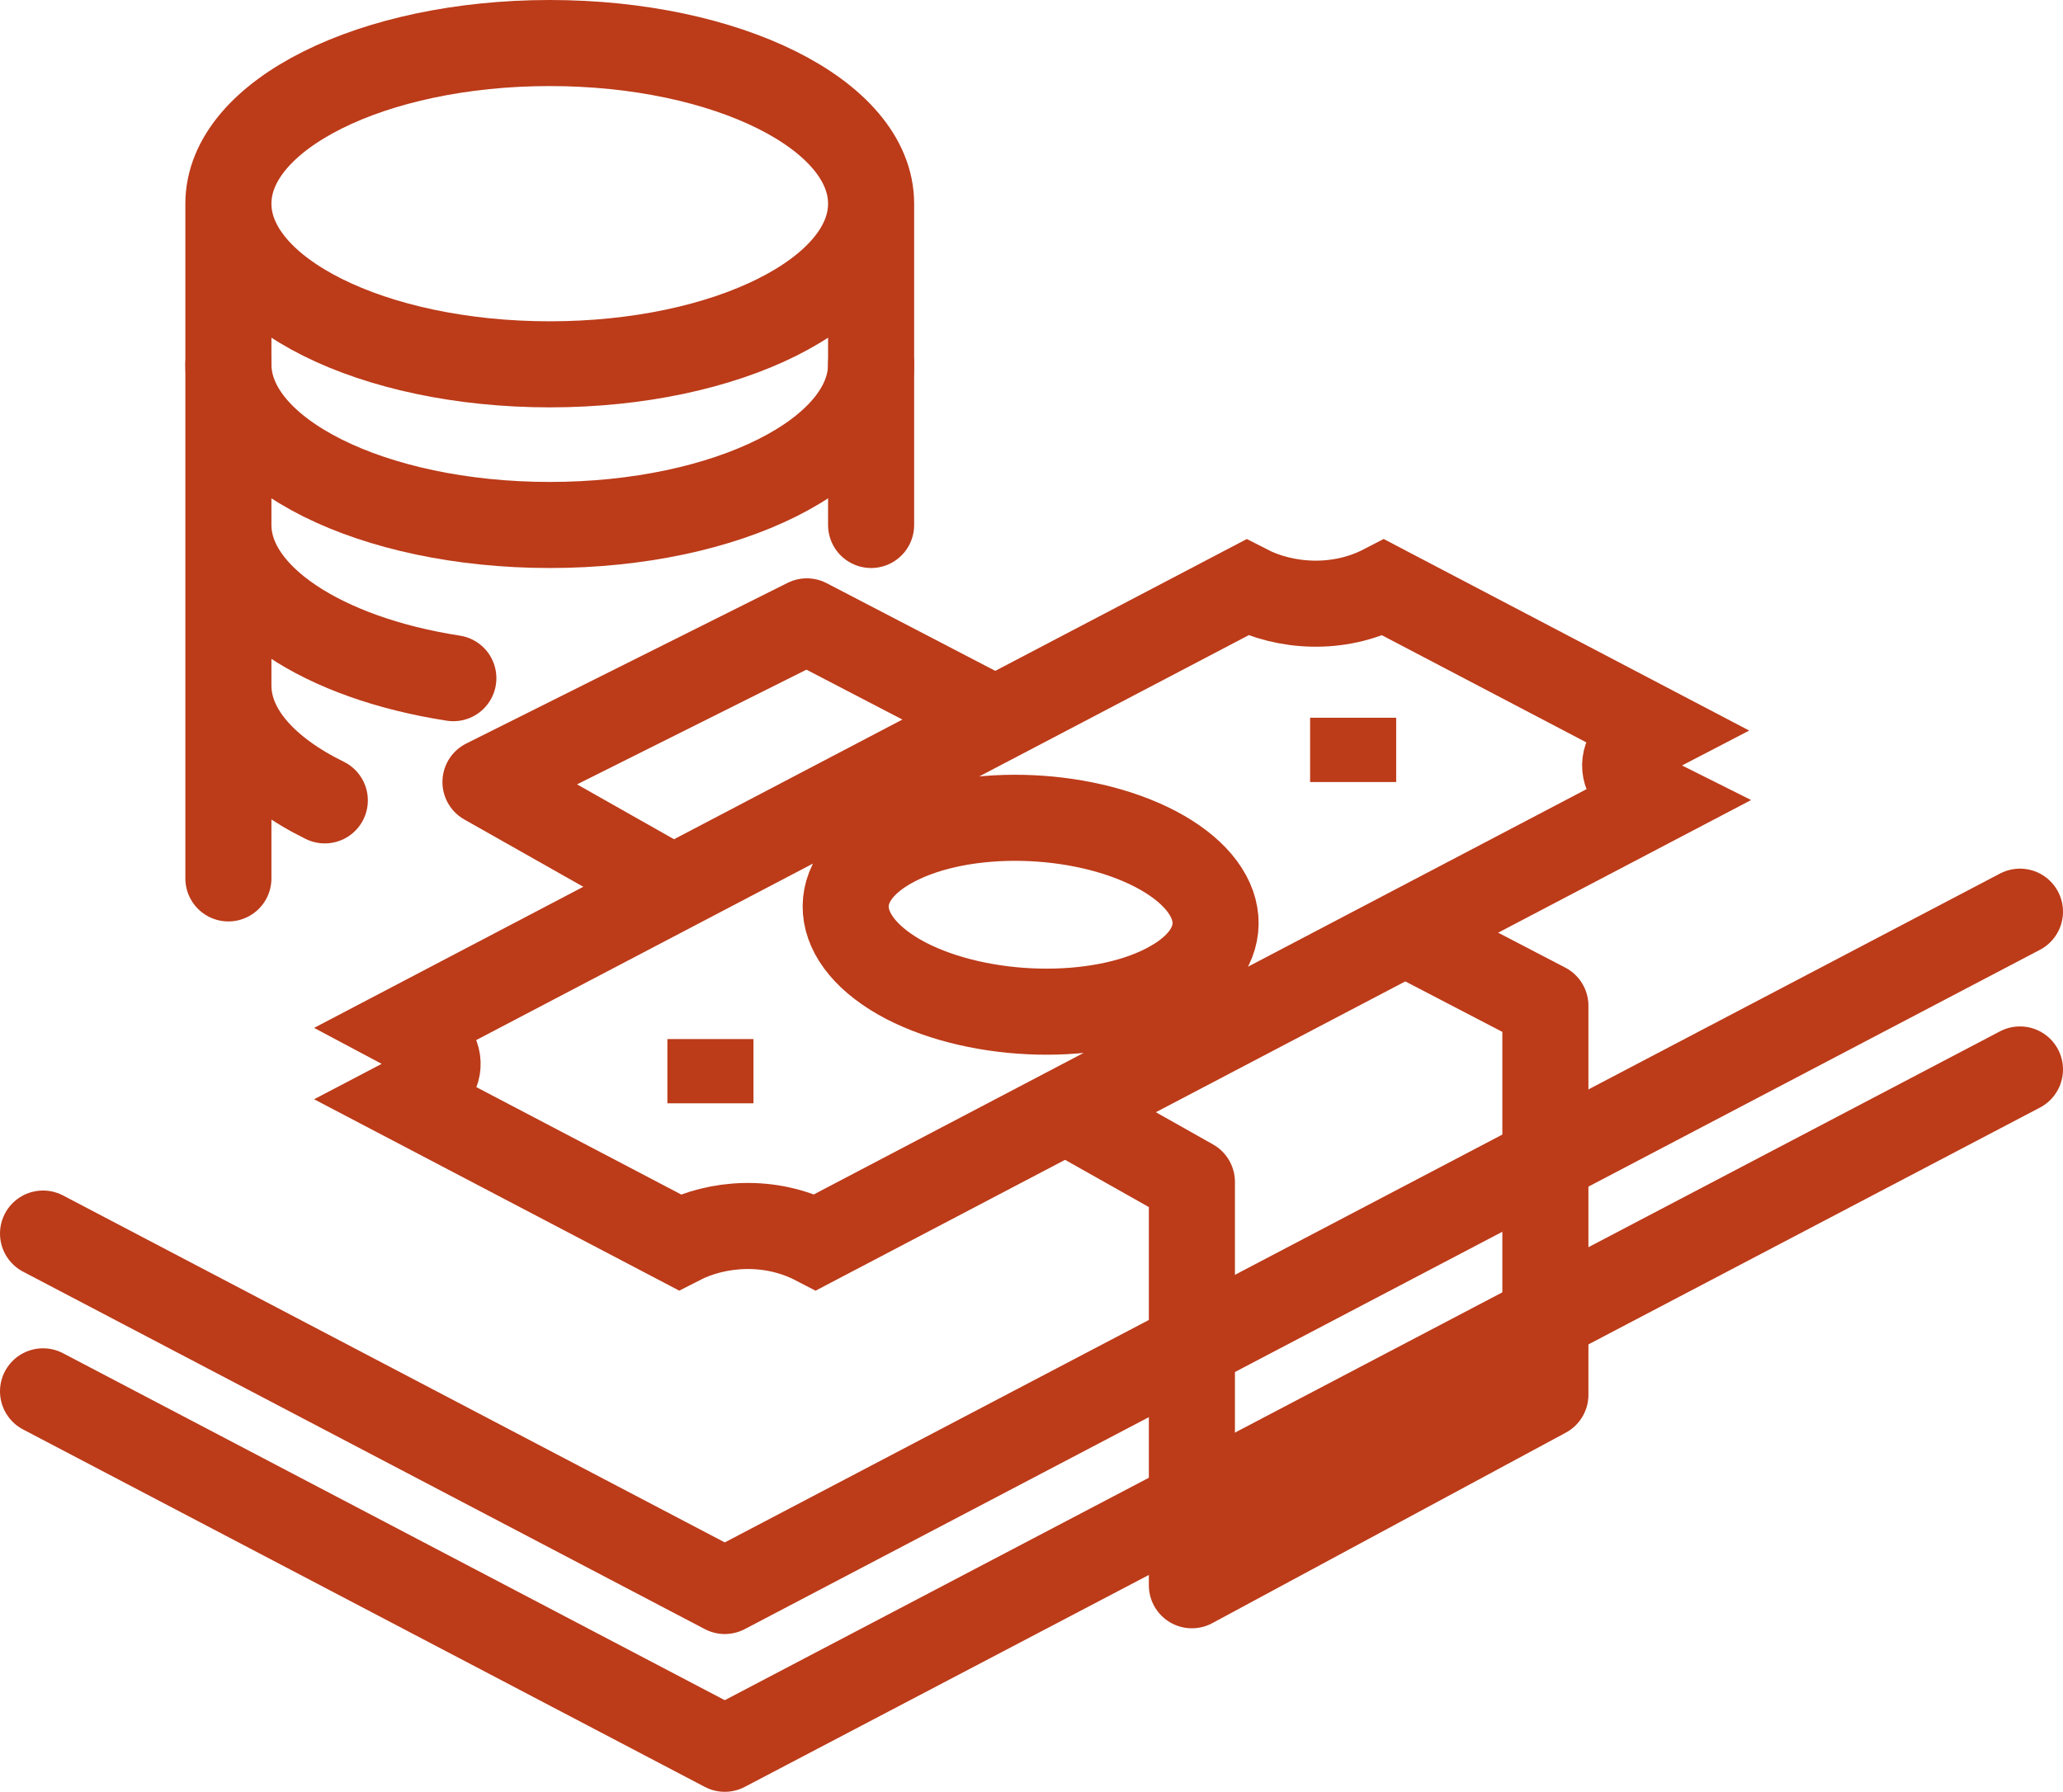 <?xml version="1.0" encoding="utf-8"?>
<!-- Generator: Adobe Illustrator 27.9.6, SVG Export Plug-In . SVG Version: 9.03 Build 54986)  -->
<svg version="1.1" xmlns="http://www.w3.org/2000/svg" xmlns:xlink="http://www.w3.org/1999/xlink" x="0px" y="0px"
	 viewBox="0 0 35.95 31.23" style="enable-background:new 0 0 35.95 31.23;" xml:space="preserve">
<style type="text/css">
	
		.st0{clip-path:url(#SVGID_00000013193453190749627960000015712086012153508995_);fill:none;stroke:#BC3B19;stroke-width:1.5;stroke-miterlimit:10;}
	
		.st1{clip-path:url(#SVGID_00000013193453190749627960000015712086012153508995_);fill:none;stroke:#BC3B19;stroke-width:1.5;stroke-linecap:round;stroke-miterlimit:10;}
	
		.st2{clip-path:url(#SVGID_00000013193453190749627960000015712086012153508995_);fill:none;stroke:#BC3B19;stroke-width:1.5;stroke-linecap:round;stroke-linejoin:round;stroke-miterlimit:10;}
	.st3{fill:none;stroke:#BC3B19;stroke-width:1.5;stroke-linejoin:round;stroke-miterlimit:10;}
</style>
<g id="Background">
</g>
<g id="Objects">
	<g>
		<defs>
			<rect id="SVGID_1_" width="35.95" height="31.23"/>
		</defs>
		<clipPath id="SVGID_00000045580864446834597320000009840045807167057079_">
			<use xlink:href="#SVGID_1_"  style="overflow:visible;"/>
		</clipPath>
		
			<path style="clip-path:url(#SVGID_00000045580864446834597320000009840045807167057079_);fill:none;stroke:#BC3B19;stroke-width:1.5;stroke-miterlimit:10;" d="
			M3.98,3.55v2.8c0,1.55,2.51,2.8,5.6,2.8s5.6-1.25,5.6-2.8v-2.8 M15.18,3.55c0-1.55-2.51-2.8-5.6-2.8S3.98,2,3.98,3.55
			c0,1.55,2.51,2.8,5.6,2.8S15.18,5.1,15.18,3.55z"/>
		
			<path style="clip-path:url(#SVGID_00000045580864446834597320000009840045807167057079_);fill:none;stroke:#BC3B19;stroke-width:1.5;stroke-linecap:round;stroke-miterlimit:10;" d="
			M3.98,9.15v6.16 M3.98,9.15v2.8c0,0.78,0.64,1.49,1.68,2 M3.98,6.35v2.8c0,1.25,1.65,2.32,3.92,2.67 M15.18,9.15v-2.8"/>
		
			<path style="clip-path:url(#SVGID_00000045580864446834597320000009840045807167057079_);fill:none;stroke:#BC3B19;stroke-width:1.5;stroke-linecap:round;stroke-linejoin:round;stroke-miterlimit:10;" d="
			M35.2,18.64L12.63,30.48L0.75,24.25 M35.2,15.89L12.63,27.73L0.75,21.5"/>
		
			<path style="clip-path:url(#SVGID_00000045580864446834597320000009840045807167057079_);fill:none;stroke:#BC3B19;stroke-width:1.5;stroke-miterlimit:10;" d="
			M20.14,14.8c1.31,0.69,1.4,1.76,0.19,2.39c-1.2,0.63-3.24,0.58-4.55-0.1c-1.31-0.69-1.4-1.76-0.19-2.39
			C16.79,14.07,18.82,14.11,20.14,14.8z M12.38,18.11v1.12 M23.58,12.51v1.12 M28.86,12.73l-4.75-2.49c-0.79,0.41-1.72,0.34-2.38,0
			L7.08,17.92c0.79,0.42,0.66,0.9,0.01,1.24l4.75,2.49c0.66-0.34,1.58-0.41,2.37,0l14.66-7.69C28.21,13.63,28.07,13.14,28.86,12.73z
			"/>
	</g>
	<path class="st3" d="M11.73,15.48l-3.27-1.85l5.6-2.8l3.23,1.68 M24.49,16.26l2.44,1.27v6.78l-6.16,3.32V20.6l-2.04-1.15"/>
</g>
<g id="Layer_1">
</g>
<g id="Isolation_Mode">
</g>
</svg>
